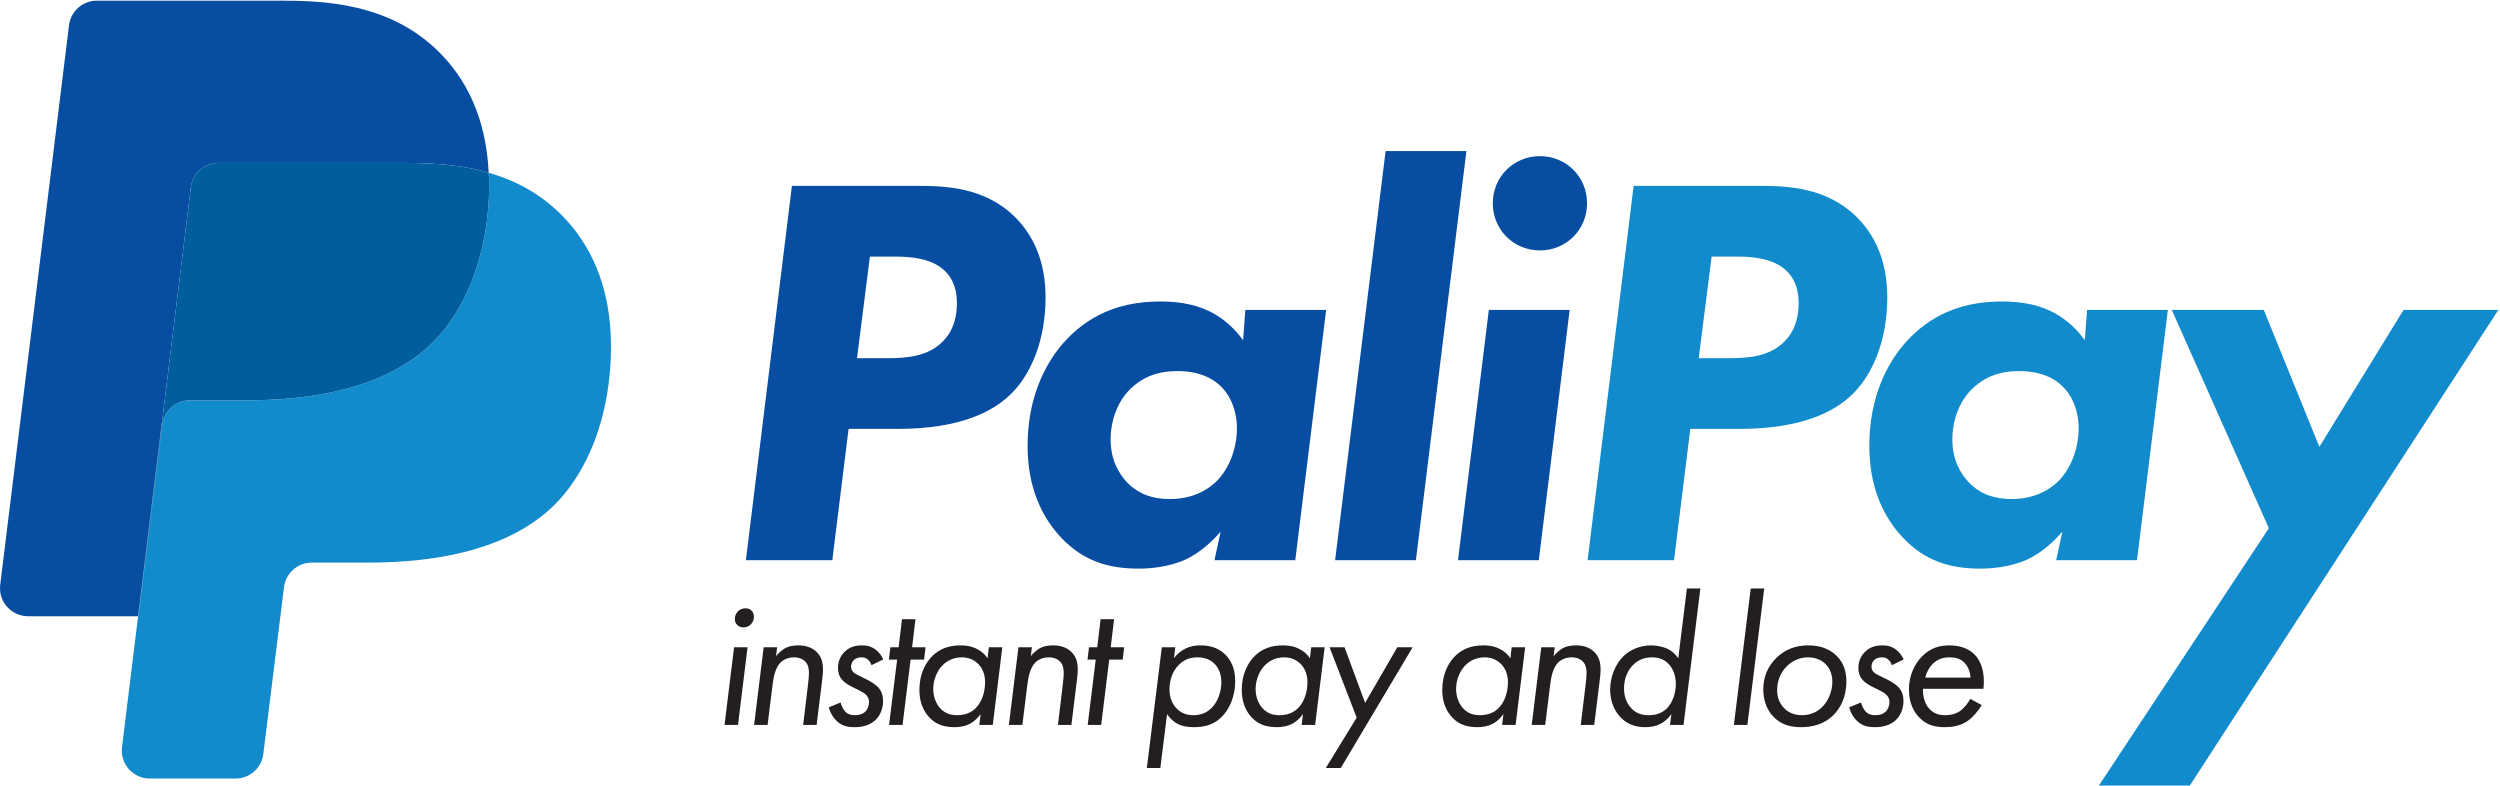 <?xml version="1.0" encoding="UTF-8" standalone="no"?>
<!DOCTYPE svg PUBLIC "-//W3C//DTD SVG 1.1//EN" "http://www.w3.org/Graphics/SVG/1.1/DTD/svg11.dtd">
<svg width="100%" height="100%" viewBox="0 0 471 148" version="1.1" xmlns="http://www.w3.org/2000/svg" xmlns:xlink="http://www.w3.org/1999/xlink" xml:space="preserve" xmlns:serif="http://www.serif.com/" style="fill-rule:evenodd;clip-rule:evenodd;stroke-linejoin:round;stroke-miterlimit:2;">
    <g>
        <path d="M161.46,67.481L167.276,67.481C170.765,67.481 174.782,67.163 177.531,64.414C179.963,62.088 180.281,58.916 180.281,57.119C180.281,55.11 179.857,52.783 177.955,50.986C175.417,48.555 171.188,48.344 168.755,48.344L163.892,48.344L161.46,67.481ZM172.985,35.021C177.955,35.021 185.567,35.232 191.276,40.942C194.448,44.114 196.985,48.871 196.985,56.061C196.985,63.885 194.343,70.652 190.113,74.564C186.941,77.524 180.915,80.802 169.179,80.802L159.874,80.802L156.808,105.543L140.525,105.543L149.195,35.021L172.985,35.021Z" style="fill:rgb(7,78,162);fill-rule:nonzero;"/>
        <path d="M212.84,73.401C210.726,75.516 209.246,78.899 209.246,82.812C209.246,86.724 210.832,89.261 212.311,90.847C214.532,93.173 217.281,94.019 220.348,94.019C224.682,94.019 227.431,92.327 229.017,90.847C231.766,88.203 233.035,84.186 233.035,80.697C233.035,77.313 231.766,74.353 229.757,72.555C228.383,71.286 225.951,69.912 221.827,69.912C218.022,69.912 215.166,71.075 212.84,73.401ZM234.621,58.387L249.846,58.387L244.031,105.543L228.806,105.543L229.969,100.15C228.277,102.16 225.845,104.274 223.308,105.437C220.03,106.917 216.33,107.129 214.532,107.129C208.717,107.129 204.065,105.648 199.942,101.314C196.452,97.614 193.597,92.115 193.597,83.975C193.597,75.304 196.664,68.326 201.21,63.674C206.073,58.705 211.995,56.802 218.549,56.802C221.299,56.802 224.682,57.119 227.749,58.599C229.546,59.445 232.083,61.136 234.198,64.097L234.621,58.387Z" style="fill:rgb(7,78,162);fill-rule:nonzero;"/>
        <path d="M276.273,28.465L266.757,105.543L251.532,105.543L261.048,28.465L276.273,28.465Z" style="fill:rgb(7,78,162);fill-rule:nonzero;"/>
        <path d="M290.122,29.417C295.091,29.417 299.003,33.329 299.003,38.299C299.003,43.268 295.091,47.181 290.122,47.181C285.153,47.181 281.241,43.268 281.241,38.299C281.241,33.329 285.153,29.417 290.122,29.417ZM295.726,58.387L289.91,105.543L274.685,105.543L280.5,58.387L295.726,58.387Z" style="fill:rgb(7,78,162);fill-rule:nonzero;"/>
        <path d="M320.04,67.481L325.856,67.481C329.345,67.481 333.363,67.163 336.112,64.414C338.543,62.088 338.861,58.916 338.861,57.119C338.861,55.11 338.438,52.783 336.534,50.986C333.997,48.555 329.767,48.344 327.336,48.344L322.473,48.344L320.04,67.481ZM331.565,35.021C336.534,35.021 344.147,35.232 349.856,40.942C353.029,44.114 355.566,48.871 355.566,56.061C355.566,63.885 352.923,70.652 348.693,74.564C345.521,77.524 339.495,80.802 327.759,80.802L318.454,80.802L315.388,105.543L299.106,105.543L307.776,35.021L331.565,35.021Z" style="fill:rgb(18,139,204);fill-rule:nonzero;"/>
        <path d="M371.419,73.401C369.306,75.516 367.825,78.899 367.825,82.812C367.825,86.724 369.411,89.261 370.891,90.847C373.112,93.173 375.86,94.019 378.928,94.019C383.262,94.019 386.01,92.327 387.596,90.847C390.346,88.203 391.615,84.186 391.615,80.697C391.615,77.313 390.346,74.353 388.336,72.555C386.963,71.286 384.531,69.912 380.407,69.912C376.602,69.912 373.747,71.075 371.419,73.401ZM393.201,58.387L408.425,58.387L402.611,105.543L387.385,105.543L388.549,100.15C386.857,102.16 384.424,104.274 381.887,105.437C378.61,106.917 374.909,107.129 373.112,107.129C367.297,107.129 362.645,105.648 358.521,101.314C355.032,97.614 352.177,92.115 352.177,83.975C352.177,75.304 355.244,68.326 359.791,63.674C364.654,58.705 370.575,56.802 377.131,56.802C379.879,56.802 383.262,57.119 386.328,58.599C388.125,59.445 390.664,61.136 392.777,64.097L393.201,58.387Z" style="fill:rgb(18,139,204);fill-rule:nonzero;"/>
        <path d="M427.451,99.516L409.161,58.387L426.5,58.387L436.968,84.186L452.828,58.387L470.695,58.387L412.56,148L395.432,148L427.451,99.516Z" style="fill:rgb(18,139,204);fill-rule:nonzero;"/>
        <path d="M41.188,30.699L75.641,30.699C80.198,30.699 86.106,30.812 92.069,32.535C91.577,21.952 87.656,14.745 82.777,9.863C73.387,0.476 60.867,0.125 52.693,0.125L18.24,0.125C15.574,0.125 13.326,2.114 13,4.761L0.04,110.184C-0.346,113.332 2.108,116.108 5.389,116.108L26.018,116.108L35.948,35.334C36.273,32.687 38.521,30.699 41.188,30.699Z" style="fill:rgb(7,78,162);fill-rule:nonzero;"/>
        <path d="M105.725,40.436C101.57,36.282 96.802,33.902 92.069,32.535C92.102,33.265 92.166,33.966 92.166,34.73C92.166,47.597 87.82,58.726 80.865,65.161C75.646,70.03 65.736,75.419 46.433,75.419L35.797,75.419C33.132,75.419 30.885,77.405 30.558,80.049L26.075,116.108L26.018,116.108L22.987,140.758C22.6,143.905 25.056,146.681 28.227,146.681L44.372,146.681C47.037,146.681 49.284,144.696 49.611,142.051L53.505,110.622C53.833,107.978 56.08,105.992 58.745,105.992L69.381,105.992C88.683,105.992 98.594,100.603 103.813,95.734C110.769,89.299 115.114,78.171 115.114,65.303C115.114,53.479 110.941,45.655 105.725,40.436Z" style="fill:rgb(18,139,204);fill-rule:nonzero;"/>
        <path d="M30.558,80.049C30.885,77.405 33.132,75.419 35.797,75.419L46.433,75.419C65.736,75.419 75.646,70.03 80.865,65.161C87.82,58.726 92.166,47.597 92.166,34.73C92.166,33.966 92.102,33.265 92.069,32.535C86.106,30.812 80.198,30.699 75.641,30.699L41.188,30.699C38.521,30.699 36.273,32.687 35.948,35.334L26.018,116.108L26.075,116.108L30.558,80.049Z" style="fill:rgb(0,94,157);fill-rule:nonzero;"/>
        <path d="M138.936,115.277C139.218,114.924 139.747,114.607 140.452,114.607C140.945,114.607 141.298,114.747 141.58,115.03C141.897,115.347 142.039,115.735 142.039,116.194C142.039,116.828 141.792,117.286 141.475,117.604C141.016,118.098 140.452,118.203 140.064,118.203C139.605,118.203 139.218,118.063 138.865,117.709C138.583,117.428 138.442,117.039 138.442,116.616C138.442,116.087 138.653,115.594 138.936,115.277ZM140.84,121.942L139.041,136.575L136.502,136.575L138.301,121.942L140.84,121.942Z" style="fill:rgb(35,31,32);fill-rule:nonzero;"/>
        <path d="M143.873,121.942L146.412,121.942L146.2,123.634C146.271,123.529 146.906,122.752 147.682,122.259C148.598,121.695 149.585,121.589 150.396,121.589C151.455,121.589 152.83,121.8 153.888,122.858C154.875,123.846 155.051,125.044 155.051,126.138C155.051,126.878 154.946,127.689 154.84,128.571L153.853,136.575L151.313,136.575L152.195,129.276C152.266,128.677 152.407,127.443 152.407,126.773C152.407,126.173 152.336,125.256 151.666,124.586C151.243,124.163 150.538,123.846 149.621,123.846C148.493,123.846 147.576,124.269 147.012,124.868C146.024,125.891 145.742,127.618 145.566,128.924L144.614,136.575L142.075,136.575L143.873,121.942Z" style="fill:rgb(35,31,32);fill-rule:nonzero;"/>
        <path d="M164.186,125.326C164.045,124.868 163.798,124.551 163.587,124.339C163.199,123.951 162.811,123.846 162.317,123.846C161.788,123.846 161.33,123.951 160.907,124.304C160.519,124.656 160.343,125.114 160.343,125.609C160.343,126.103 160.554,126.419 160.766,126.631C161.118,126.984 161.683,127.231 162.211,127.478L163.551,128.148C164.116,128.43 164.962,128.993 165.42,129.452C166.125,130.228 166.373,131.11 166.373,132.062C166.373,133.402 165.914,134.601 165.138,135.447C163.833,136.858 162,136.998 160.942,136.998C159.884,136.998 158.861,136.858 157.874,136.046C157.063,135.376 156.428,134.354 156.146,133.261L158.368,132.344C158.509,132.873 158.826,133.614 159.25,134.072C159.743,134.566 160.343,134.741 161.013,134.741C161.471,134.741 162.317,134.706 162.987,134.107C163.481,133.649 163.728,132.944 163.728,132.239C163.728,131.604 163.446,131.11 162.952,130.722C162.705,130.51 161.929,130.088 161.436,129.84L160.625,129.452C160.025,129.17 159.144,128.642 158.685,128.113C158.086,127.443 157.874,126.666 157.874,125.821C157.874,124.48 158.438,123.492 159.108,122.823C160.131,121.8 161.294,121.589 162.423,121.589C163.34,121.589 164.186,121.765 165.068,122.47C165.632,122.929 166.125,123.564 166.408,124.234L164.186,125.326Z" style="fill:rgb(35,31,32);fill-rule:nonzero;"/>
        <path d="M171.558,124.269L170.041,136.575L167.502,136.575L169.019,124.269L167.467,124.269L167.75,121.942L169.301,121.942L169.936,116.652L172.475,116.652L171.84,121.942L174.379,121.942L174.097,124.269L171.558,124.269Z" style="fill:rgb(35,31,32);fill-rule:nonzero;"/>
        <path d="M177.694,125.221C176.601,126.243 175.825,128.006 175.825,129.805C175.825,131.25 176.354,132.732 177.341,133.649C178.223,134.495 179.28,134.741 180.303,134.741C181.89,134.741 183.089,134.213 183.935,133.296C184.993,132.202 185.593,130.334 185.593,128.535C185.593,126.561 184.711,125.468 184.217,125.009C183.618,124.445 182.666,123.846 181.22,123.846C179.598,123.846 178.434,124.516 177.694,125.221ZM186.298,121.942L188.837,121.942L187.039,136.575L184.5,136.575L184.746,134.531C184.288,135.165 183.653,135.835 182.913,136.258C181.854,136.858 180.762,136.998 179.88,136.998C178.117,136.998 176.495,136.646 175.12,135.2C174.026,134.036 173.215,132.379 173.215,129.982C173.215,126.984 174.379,124.797 175.754,123.492C177.129,122.188 178.822,121.589 181.008,121.589C181.996,121.589 183.054,121.73 184.111,122.294C184.993,122.752 185.593,123.317 186.051,124.022L186.298,121.942Z" style="fill:rgb(35,31,32);fill-rule:nonzero;"/>
        <path d="M191.872,121.942L194.411,121.942L194.199,123.634C194.27,123.529 194.905,122.752 195.681,122.259C196.597,121.695 197.584,121.589 198.396,121.589C199.454,121.589 200.829,121.8 201.887,122.858C202.874,123.846 203.05,125.044 203.05,126.138C203.05,126.878 202.945,127.689 202.839,128.571L201.852,136.575L199.312,136.575L200.194,129.276C200.265,128.677 200.406,127.443 200.406,126.773C200.406,126.173 200.335,125.256 199.665,124.586C199.242,124.163 198.537,123.846 197.62,123.846C196.492,123.846 195.575,124.269 195.011,124.868C194.023,125.891 193.741,127.618 193.565,128.924L192.613,136.575L190.074,136.575L191.872,121.942Z" style="fill:rgb(35,31,32);fill-rule:nonzero;"/>
        <path d="M208.977,124.269L207.46,136.575L204.921,136.575L206.438,124.269L204.886,124.269L205.168,121.942L206.72,121.942L207.354,116.652L209.894,116.652L209.259,121.942L211.798,121.942L211.516,124.269L208.977,124.269Z" style="fill:rgb(35,31,32);fill-rule:nonzero;"/>
        <path d="M228.126,133.507C229.466,132.274 230.101,130.299 230.101,128.5C230.101,126.737 229.396,125.644 228.831,125.079C228.196,124.409 227.174,123.846 225.587,123.846C224,123.846 222.872,124.409 221.955,125.397C220.896,126.526 220.333,128.148 220.333,129.84C220.333,130.969 220.58,132.239 221.531,133.331C222.448,134.354 223.577,134.741 224.811,134.741C226.01,134.741 227.139,134.424 228.126,133.507ZM218.604,144.686L216.066,144.686L218.887,121.942L221.426,121.942L221.179,123.987C221.849,123.105 222.625,122.576 223.224,122.259C224.211,121.73 225.164,121.589 226.222,121.589C227.491,121.589 229.324,121.835 230.806,123.281C231.934,124.374 232.71,125.961 232.71,128.323C232.71,131.11 231.687,133.578 230.136,135.094C228.514,136.681 226.715,136.998 224.881,136.998C223.929,136.998 222.66,136.893 221.531,136.188C220.861,135.764 220.262,135.13 219.874,134.531L218.604,144.686Z" style="fill:rgb(35,31,32);fill-rule:nonzero;"/>
        <path d="M238.425,125.221C237.332,126.243 236.557,128.006 236.557,129.805C236.557,131.25 237.085,132.732 238.072,133.649C238.954,134.495 240.012,134.741 241.034,134.741C242.621,134.741 243.82,134.213 244.667,133.296C245.725,132.202 246.324,130.334 246.324,128.535C246.324,126.561 245.442,125.468 244.949,125.009C244.35,124.445 243.397,123.846 241.951,123.846C240.329,123.846 239.166,124.516 238.425,125.221ZM247.029,121.942L249.568,121.942L247.77,136.575L245.23,136.575L245.478,134.531C245.02,135.165 244.385,135.835 243.645,136.258C242.586,136.858 241.493,136.998 240.611,136.998C238.849,136.998 237.227,136.646 235.851,135.2C234.758,134.036 233.946,132.379 233.946,129.982C233.946,126.984 235.11,124.797 236.485,123.492C237.861,122.188 239.554,121.589 241.74,121.589C242.728,121.589 243.785,121.73 244.843,122.294C245.725,122.752 246.324,123.317 246.782,124.022L247.029,121.942Z" style="fill:rgb(35,31,32);fill-rule:nonzero;"/>
        <path d="M255.6,135.2L250.486,121.942L253.308,121.942L257.187,132.414L263.252,121.942L266.144,121.942L252.603,144.686L249.781,144.686L255.6,135.2Z" style="fill:rgb(35,31,32);fill-rule:nonzero;"/>
        <path d="M276.196,125.221C275.104,126.243 274.328,128.006 274.328,129.805C274.328,131.25 274.856,132.732 275.844,133.649C276.726,134.495 277.783,134.741 278.806,134.741C280.393,134.741 281.592,134.213 282.438,133.296C283.496,132.202 284.096,130.334 284.096,128.535C284.096,126.561 283.214,125.468 282.721,125.009C282.121,124.445 281.169,123.846 279.723,123.846C278.101,123.846 276.937,124.516 276.196,125.221ZM284.801,121.942L287.34,121.942L285.541,136.575L283.002,136.575L283.249,134.531C282.791,135.165 282.156,135.835 281.416,136.258C280.357,136.858 279.265,136.998 278.383,136.998C276.62,136.998 274.998,136.646 273.622,135.2C272.529,134.036 271.718,132.379 271.718,129.982C271.718,126.984 272.882,124.797 274.257,123.492C275.633,122.188 277.325,121.589 279.512,121.589C280.499,121.589 281.557,121.73 282.614,122.294C283.496,122.752 284.096,123.317 284.554,124.022L284.801,121.942Z" style="fill:rgb(35,31,32);fill-rule:nonzero;"/>
        <path d="M290.374,121.942L292.913,121.942L292.701,123.634C292.771,123.529 293.406,122.752 294.183,122.259C295.1,121.695 296.087,121.589 296.897,121.589C297.956,121.589 299.331,121.8 300.389,122.858C301.376,123.846 301.553,125.044 301.553,126.138C301.553,126.878 301.446,127.689 301.341,128.571L300.354,136.575L297.814,136.575L298.696,129.276C298.767,128.677 298.907,127.443 298.907,126.773C298.907,126.173 298.837,125.256 298.167,124.586C297.744,124.163 297.039,123.846 296.122,123.846C294.993,123.846 294.076,124.269 293.513,124.868C292.525,125.891 292.243,127.618 292.066,128.924L291.114,136.575L288.575,136.575L290.374,121.942Z" style="fill:rgb(35,31,32);fill-rule:nonzero;"/>
        <path d="M307.796,125.151C306.809,126.067 305.963,127.654 305.963,129.7C305.963,131.568 306.703,132.767 307.338,133.437C308.325,134.495 309.488,134.741 310.582,134.741C311.71,134.741 312.944,134.531 314.038,133.472C315.236,132.274 315.73,130.299 315.73,128.853C315.73,127.371 315.236,126.031 314.391,125.114C313.509,124.163 312.38,123.846 311.217,123.846C309.982,123.846 308.818,124.198 307.796,125.151ZM317.811,110.868L320.35,110.868L317.176,136.575L314.637,136.575L314.884,134.531C314.319,135.376 313.579,135.976 312.839,136.364C311.957,136.823 311.005,136.998 309.982,136.998C308.36,136.998 306.844,136.611 305.504,135.341C304.411,134.283 303.353,132.485 303.353,129.946C303.353,127.583 304.305,125.114 305.892,123.599C307.126,122.4 308.995,121.589 311.111,121.589C312.027,121.589 313.367,121.835 314.284,122.294C314.954,122.647 315.66,123.246 316.188,124.022L317.811,110.868Z" style="fill:rgb(35,31,32);fill-rule:nonzero;"/>
        <path d="M332.378,110.868L329.204,136.575L326.665,136.575L329.839,110.868L332.378,110.868Z" style="fill:rgb(35,31,32);fill-rule:nonzero;"/>
        <path d="M336.68,125.468C335.445,126.666 334.811,128.288 334.811,130.052C334.811,131.709 335.517,132.767 336.08,133.366C336.609,133.931 337.667,134.741 339.466,134.741C341.3,134.741 342.604,133.966 343.45,133.049C344.544,131.885 345.214,130.122 345.214,128.43C345.214,126.948 344.649,125.856 344.015,125.186C343.274,124.409 342.11,123.846 340.665,123.846C339.678,123.846 338.091,124.092 336.68,125.468ZM334.07,134.989C333.048,133.896 332.201,132.239 332.201,129.875C332.201,127.76 332.907,125.573 334.847,123.775C336.469,122.294 338.337,121.589 340.7,121.589C343.098,121.589 344.825,122.364 346.06,123.599C347.541,125.079 347.858,126.878 347.858,128.396C347.858,131.568 346.554,133.614 345.39,134.741C343.52,136.575 341.264,136.998 339.289,136.998C337.209,136.998 335.48,136.47 334.07,134.989Z" style="fill:rgb(35,31,32);fill-rule:nonzero;"/>
        <path d="M356.43,125.326C356.289,124.868 356.042,124.551 355.83,124.339C355.442,123.951 355.055,123.846 354.561,123.846C354.032,123.846 353.573,123.951 353.15,124.304C352.763,124.656 352.586,125.114 352.586,125.609C352.586,126.103 352.798,126.419 353.01,126.631C353.362,126.984 353.926,127.231 354.455,127.478L355.795,128.148C356.359,128.43 357.206,128.993 357.664,129.452C358.369,130.228 358.616,131.11 358.616,132.062C358.616,133.402 358.158,134.601 357.382,135.447C356.077,136.858 354.243,136.998 353.186,136.998C352.128,136.998 351.105,136.858 350.118,136.046C349.307,135.376 348.672,134.354 348.39,133.261L350.611,132.344C350.753,132.873 351.07,133.614 351.493,134.072C351.986,134.566 352.586,134.741 353.256,134.741C353.715,134.741 354.561,134.706 355.23,134.107C355.725,133.649 355.972,132.944 355.972,132.239C355.972,131.604 355.689,131.11 355.195,130.722C354.949,130.51 354.173,130.088 353.68,129.84L352.868,129.452C352.269,129.17 351.388,128.642 350.929,128.113C350.329,127.443 350.118,126.666 350.118,125.821C350.118,124.48 350.682,123.492 351.352,122.823C352.375,121.8 353.538,121.589 354.667,121.589C355.584,121.589 356.43,121.765 357.312,122.47C357.876,122.929 358.369,123.564 358.651,124.234L356.43,125.326Z" style="fill:rgb(35,31,32);fill-rule:nonzero;"/>
        <path d="M371.241,127.654C371.206,126.596 370.748,125.468 370.007,124.762C369.196,123.987 368.139,123.846 367.327,123.846C366.022,123.846 365,124.198 364.118,125.079C363.483,125.714 362.955,126.631 362.708,127.654L371.241,127.654ZM373.357,132.837C372.687,133.966 371.63,135.2 370.642,135.87C369.196,136.823 367.645,136.998 366.41,136.998C364.683,136.998 363.025,136.681 361.579,135.165C360.698,134.248 359.64,132.626 359.64,129.91C359.64,127.407 360.592,125.186 362.144,123.634C363.66,122.117 365.317,121.589 367.257,121.589C369.726,121.589 371.171,122.47 372.018,123.317C373.075,124.409 374.062,126.419 373.675,129.771L362.285,129.771C362.249,131.85 362.955,133.014 363.59,133.649C364.436,134.495 365.423,134.741 366.481,134.741C367.327,134.741 368.35,134.601 369.302,133.931C370.043,133.402 370.783,132.449 371.206,131.674L373.357,132.837Z" style="fill:rgb(35,31,32);fill-rule:nonzero;"/>
    </g>
</svg>
